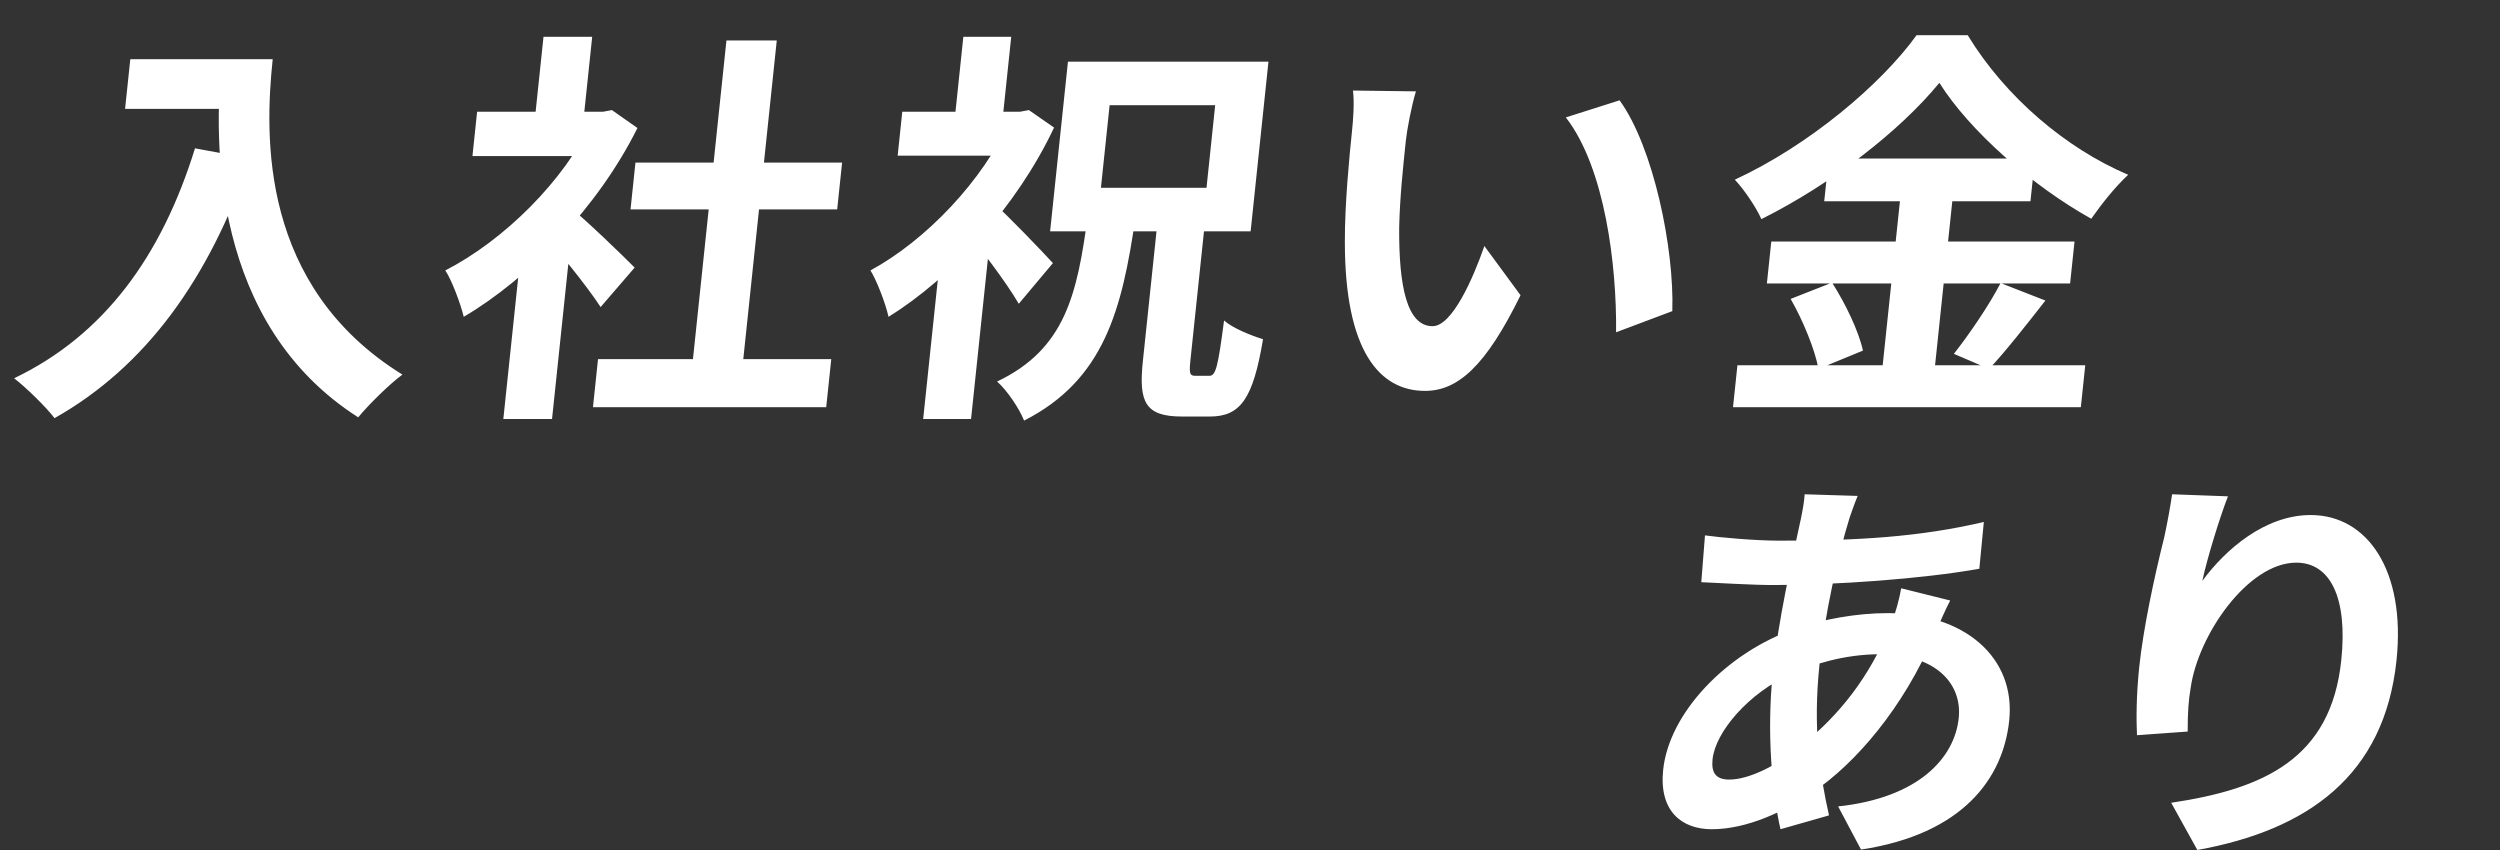 <svg width="391" height="133" viewBox="0 0 391 133" fill="none" xmlns="http://www.w3.org/2000/svg">
<rect x="0" y="0" width="391" height="133" fill="#333333" stroke="none"/>
<path d="M20.379 9.261H38.491L37.675 17.026H19.563L20.379 9.261ZM34.715 9.261H42.651C41.38 21.354 40.646 44.777 62.939 58.589C60.999 59.99 57.573 63.363 56.028 65.272C33.176 50.697 33.35 22.245 34.715 9.261ZM30.498 23.2L39.163 24.791C32.696 43.695 22.746 57.38 8.527 65.4C7.293 63.745 4.043 60.562 2.206 59.162C16.292 52.415 25.269 40.067 30.498 23.2ZM93.529 56.171H130.009L129.219 63.681H92.74L93.529 56.171ZM99.384 25.428H131.704L130.935 32.748H98.615L99.384 25.428ZM113.615 6.333H121.487L115.868 59.799H107.996L113.615 6.333ZM74.62 17.472H95.612L94.883 24.41H73.891L74.62 17.472ZM81.484 39.24L90.05 30.202L86.338 65.527H78.722L81.484 39.24ZM85.003 5.76H92.619L91.047 20.718H83.431L85.003 5.76ZM89.055 32.366C91.134 33.893 97.697 40.258 99.258 41.849L93.937 48.023C91.789 44.714 87.028 38.858 84.443 36.057L89.055 32.366ZM92.796 17.472H94.332L95.703 17.217L99.697 20.018C93.528 32.429 82.693 43.568 72.529 49.551C72.039 47.514 70.641 43.759 69.643 42.295C78.842 37.585 88.274 28.229 92.649 18.872L92.796 17.472ZM180.978 35.23H188.402L186.174 56.425C185.953 58.526 186.119 58.78 187.015 58.78C187.335 58.78 188.743 58.78 189.127 58.78C190.151 58.78 190.483 57.444 191.444 50.124C192.789 51.333 195.677 52.479 197.537 53.052C195.984 62.345 194.026 65.145 189.226 65.145C188.202 65.145 185.898 65.145 184.874 65.145C179.114 65.145 178.068 62.917 178.743 56.489L180.978 35.23ZM173.543 16.453L172.185 29.374H188.697L190.055 16.453H173.543ZM167.027 9.643H198.387L195.597 36.185H164.237L167.027 9.643ZM141.116 17.472H160.7L159.978 24.346H140.394L141.116 17.472ZM147.155 39.176L155.58 30.265L151.873 65.527H144.385L147.155 39.176ZM150.667 5.76H158.155L156.583 20.718H149.095L150.667 5.76ZM155.304 31.666C157.185 33.257 163.243 39.558 164.676 41.149L159.335 47.514C157.385 44.141 152.945 38.285 150.544 35.548L155.304 31.666ZM158.076 17.472H159.548L160.919 17.217L164.855 19.954C159.007 32.366 148.677 43.568 138.961 49.551C138.535 47.514 137.073 43.759 136.139 42.295C144.826 37.585 153.746 28.229 157.929 18.872L158.076 17.472ZM170.104 33.957H177.592C175.49 48.469 172.676 59.417 160.167 65.782C159.407 63.872 157.526 61.072 155.945 59.671C166.656 54.579 168.462 45.923 170.104 33.957ZM221.451 14.289C220.769 16.517 220.054 20.272 219.867 22.055C219.432 26.192 218.937 30.902 218.832 35.548C218.765 44.714 220.023 51.015 224.055 51.015C227.127 51.015 230.412 43.504 232.157 38.476L237.811 46.178C232.352 57.316 227.983 61.135 222.863 61.135C215.759 61.135 210.335 54.898 210.336 37.84C210.311 31.984 211.036 24.473 211.444 20.591C211.625 18.872 211.849 16.135 211.608 14.162L221.451 14.289ZM253.304 15.69C258.614 23.009 261.87 38.922 261.55 48.66L252.754 51.97C252.878 41.659 251.041 26.255 244.895 18.363L253.304 15.69ZM303.319 12.953C297.225 20.4 286.556 28.738 275.478 34.275C274.705 32.493 272.824 29.692 271.327 28.101C282.897 22.755 294.204 13.207 299.75 5.506H307.75C313.645 15.18 323.106 23.2 332.847 27.337C330.791 29.247 328.724 31.857 327.069 34.212C317.819 29.056 308.034 20.463 303.319 12.953ZM286.011 24.791H318.267L317.565 31.475H285.309L286.011 24.791ZM277.03 37.776H324.454L323.765 44.332H276.341L277.03 37.776ZM271.733 57.125H326.133L325.443 63.681H271.043L271.733 57.125ZM297.57 27.465H305.762L302.303 60.371H294.111L297.57 27.465ZM280.055 46.751L286.531 44.205C288.621 47.451 290.72 51.843 291.365 54.834L284.408 57.698C283.884 54.77 282.004 50.124 280.055 46.751ZM312.892 44.268L319.9 47.005C316.868 50.888 313.617 55.025 311.096 57.698L305.584 55.343C307.946 52.352 311.123 47.705 312.892 44.268Z" fill="white"/>
<path d="M290.54 77.561C290.029 78.77 289.653 79.916 289.29 80.934C287.452 86.854 285.4 96.019 284.571 103.912C283.514 113.968 284.621 121.097 286.057 127.526L278.469 129.69C277.151 123.961 276.286 114.541 277.269 105.185C278.145 96.847 280.281 87.49 281.647 81.189C281.909 79.916 282.191 78.452 282.247 77.306L290.54 77.561ZM278.348 84.562C290.508 84.562 300.233 83.99 310.272 81.635L309.567 88.954C300.632 90.545 287.091 91.5 277.427 91.5C274.035 91.5 269.077 91.182 266.082 91.055L266.659 83.735C268.93 84.053 274.444 84.562 278.348 84.562ZM305.013 93.919C304.381 95.064 303.113 97.992 302.524 99.329C297.672 110.786 290.177 119.379 283.629 123.834C279.148 126.889 273.285 129.69 267.717 129.69C263.045 129.69 259.436 126.889 260.118 120.397C261.061 111.422 270.109 102.066 280.673 98.374C285.057 96.847 290.406 95.892 295.206 95.892C307.174 95.892 315.283 102.766 314.24 112.695C313.29 121.734 306.997 130.454 291.063 132.872L287.484 126.125C299.977 124.789 305.681 118.615 306.344 112.313C306.912 106.903 302.722 102.321 294.082 102.321C288.258 102.321 283.476 103.975 280.193 105.376C273.478 108.367 268.292 114.478 267.844 118.742C267.623 120.843 268.342 121.925 270.454 121.925C273.462 121.925 277.97 119.824 282.256 116.196C287.376 111.932 292.323 106.267 295.806 97.483C296.395 96.147 297.131 93.41 297.342 92.009L305.013 93.919ZM348.454 77.625C347.23 80.743 345.197 87.299 344.438 90.864C348.025 85.963 354.226 80.552 361.394 80.552C370.29 80.552 376.285 89.272 374.814 103.275C372.92 121.288 360.952 129.817 343.664 132.936L339.576 125.553C354.076 123.388 364.555 118.678 366.174 103.275C367.204 93.473 364.451 87.999 359.139 87.999C351.587 87.999 343.74 99.329 342.608 107.667C342.293 109.449 342.143 111.486 342.155 114.414L334.223 114.987C334.1 112.504 334.124 108.622 334.572 104.357C335.201 98.374 336.856 90.545 338.511 83.926C339.015 81.571 339.474 79.025 339.719 77.306L348.454 77.625Z" fill="white"/>
</svg>
